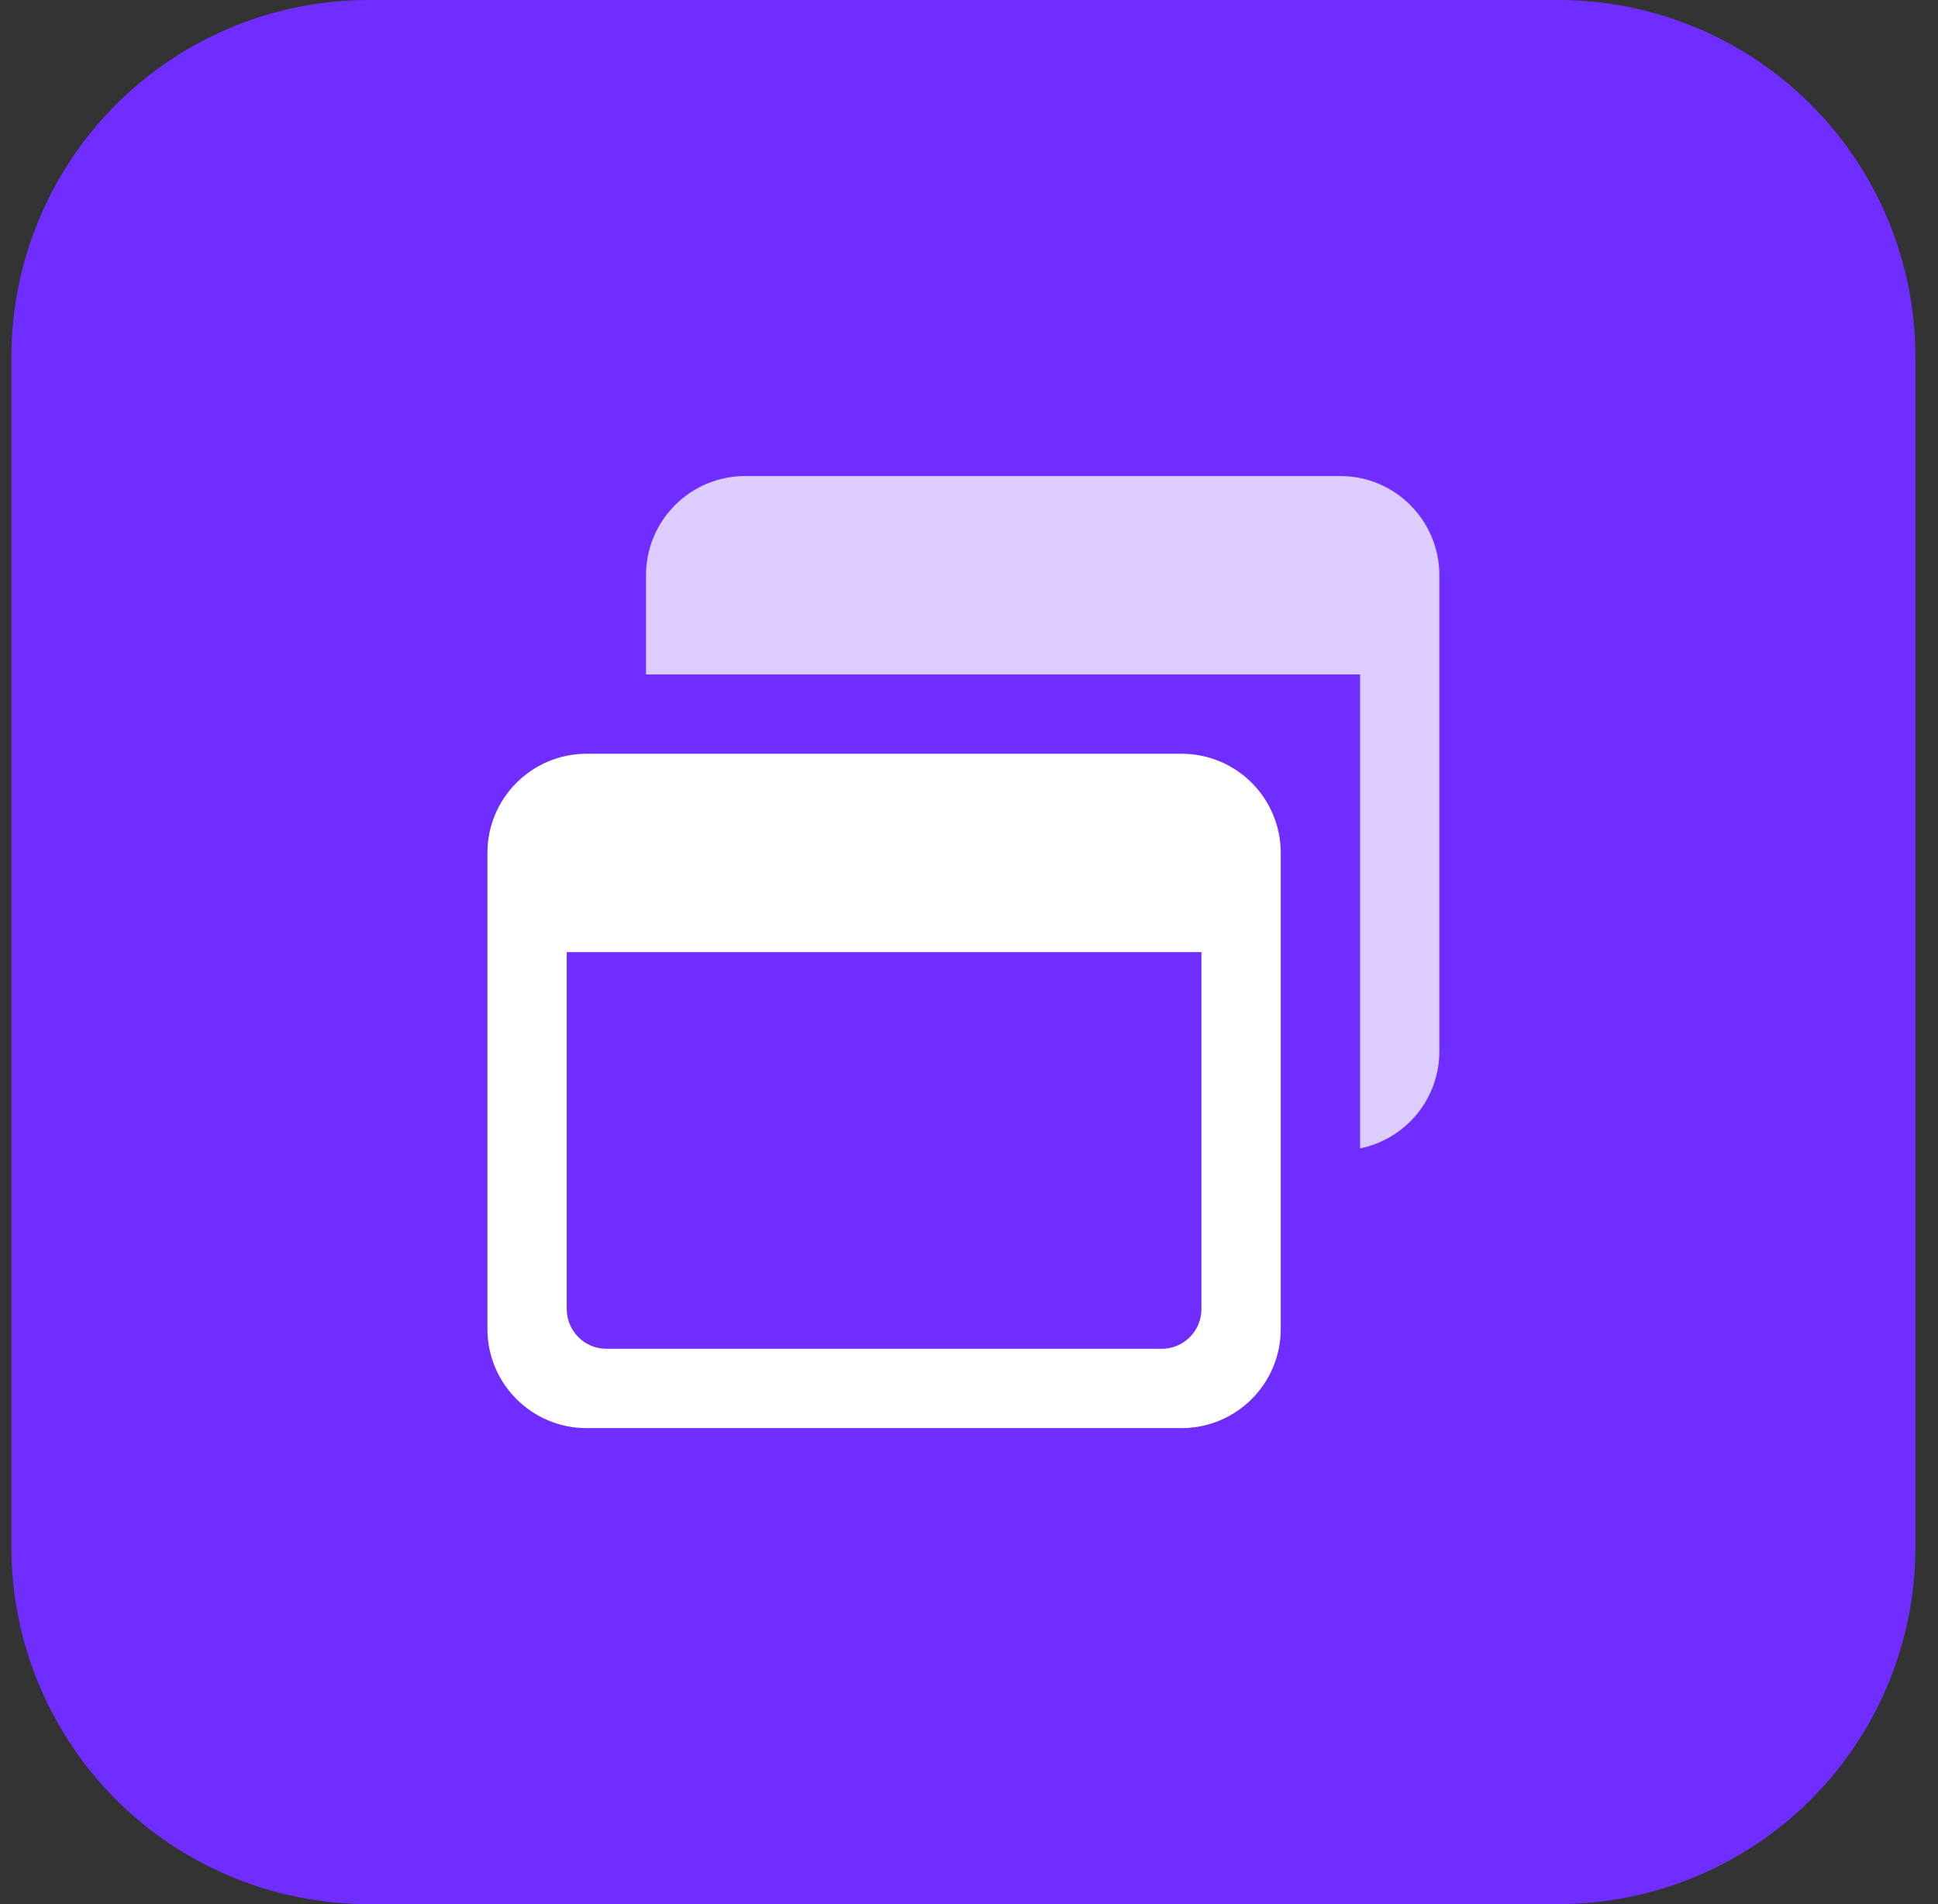 <svg xmlns="http://www.w3.org/2000/svg" fill="none" viewBox="0 0 57 56" height="56" width="57">
<rect x="0" y="0" width="57" height="56" fill="#333333" stroke="none"/>
<g clip-path="url(#clip0_19163_121847)">
<path fill="#702DFF" d="M45.836 56H10.836C8.051 56 5.38 54.894 3.411 52.925C1.442 50.956 0.336 48.285 0.336 45.5L0.336 10.5C0.336 7.715 1.442 5.045 3.411 3.075C5.38 1.106 8.051 0 10.836 0L45.836 0C48.621 0 51.291 1.106 53.261 3.075C55.23 5.045 56.336 7.715 56.336 10.5V45.5C56.336 48.285 55.23 50.956 53.261 52.925C51.291 54.894 48.621 56 45.836 56Z"></path>
<path fill="white" d="M34.753 22.168H17.253C15.641 22.168 14.336 23.474 14.336 25.084V39.084C14.336 40.695 15.641 42.001 17.251 42.001H34.751C36.363 42.001 37.669 40.695 37.669 39.084V25.084C37.669 24.701 37.594 24.321 37.447 23.968C37.301 23.614 37.086 23.292 36.815 23.021C36.544 22.751 36.223 22.536 35.869 22.389C35.515 22.243 35.136 22.168 34.753 22.168ZM34.169 39.668H17.836C17.526 39.668 17.23 39.545 17.011 39.326C16.792 39.107 16.669 38.81 16.669 38.501V28.001H35.336V38.501C35.336 38.81 35.213 39.107 34.994 39.326C34.775 39.545 34.478 39.668 34.169 39.668Z"></path>
<path fill="#DCCCFF" d="M39.419 14H21.917C20.307 14 19 15.307 19 16.917V19.834H40.002V33.775C40.66 33.641 41.252 33.283 41.678 32.762C42.103 32.241 42.335 31.59 42.334 30.917V16.917C42.334 15.307 41.029 14 39.419 14Z"></path>
</g>
<defs>
<clipPath id="clip0_19163_121847">
<rect transform="translate(0.336)" fill="white" height="56" width="56"></rect>
</clipPath>
</defs>
</svg>
